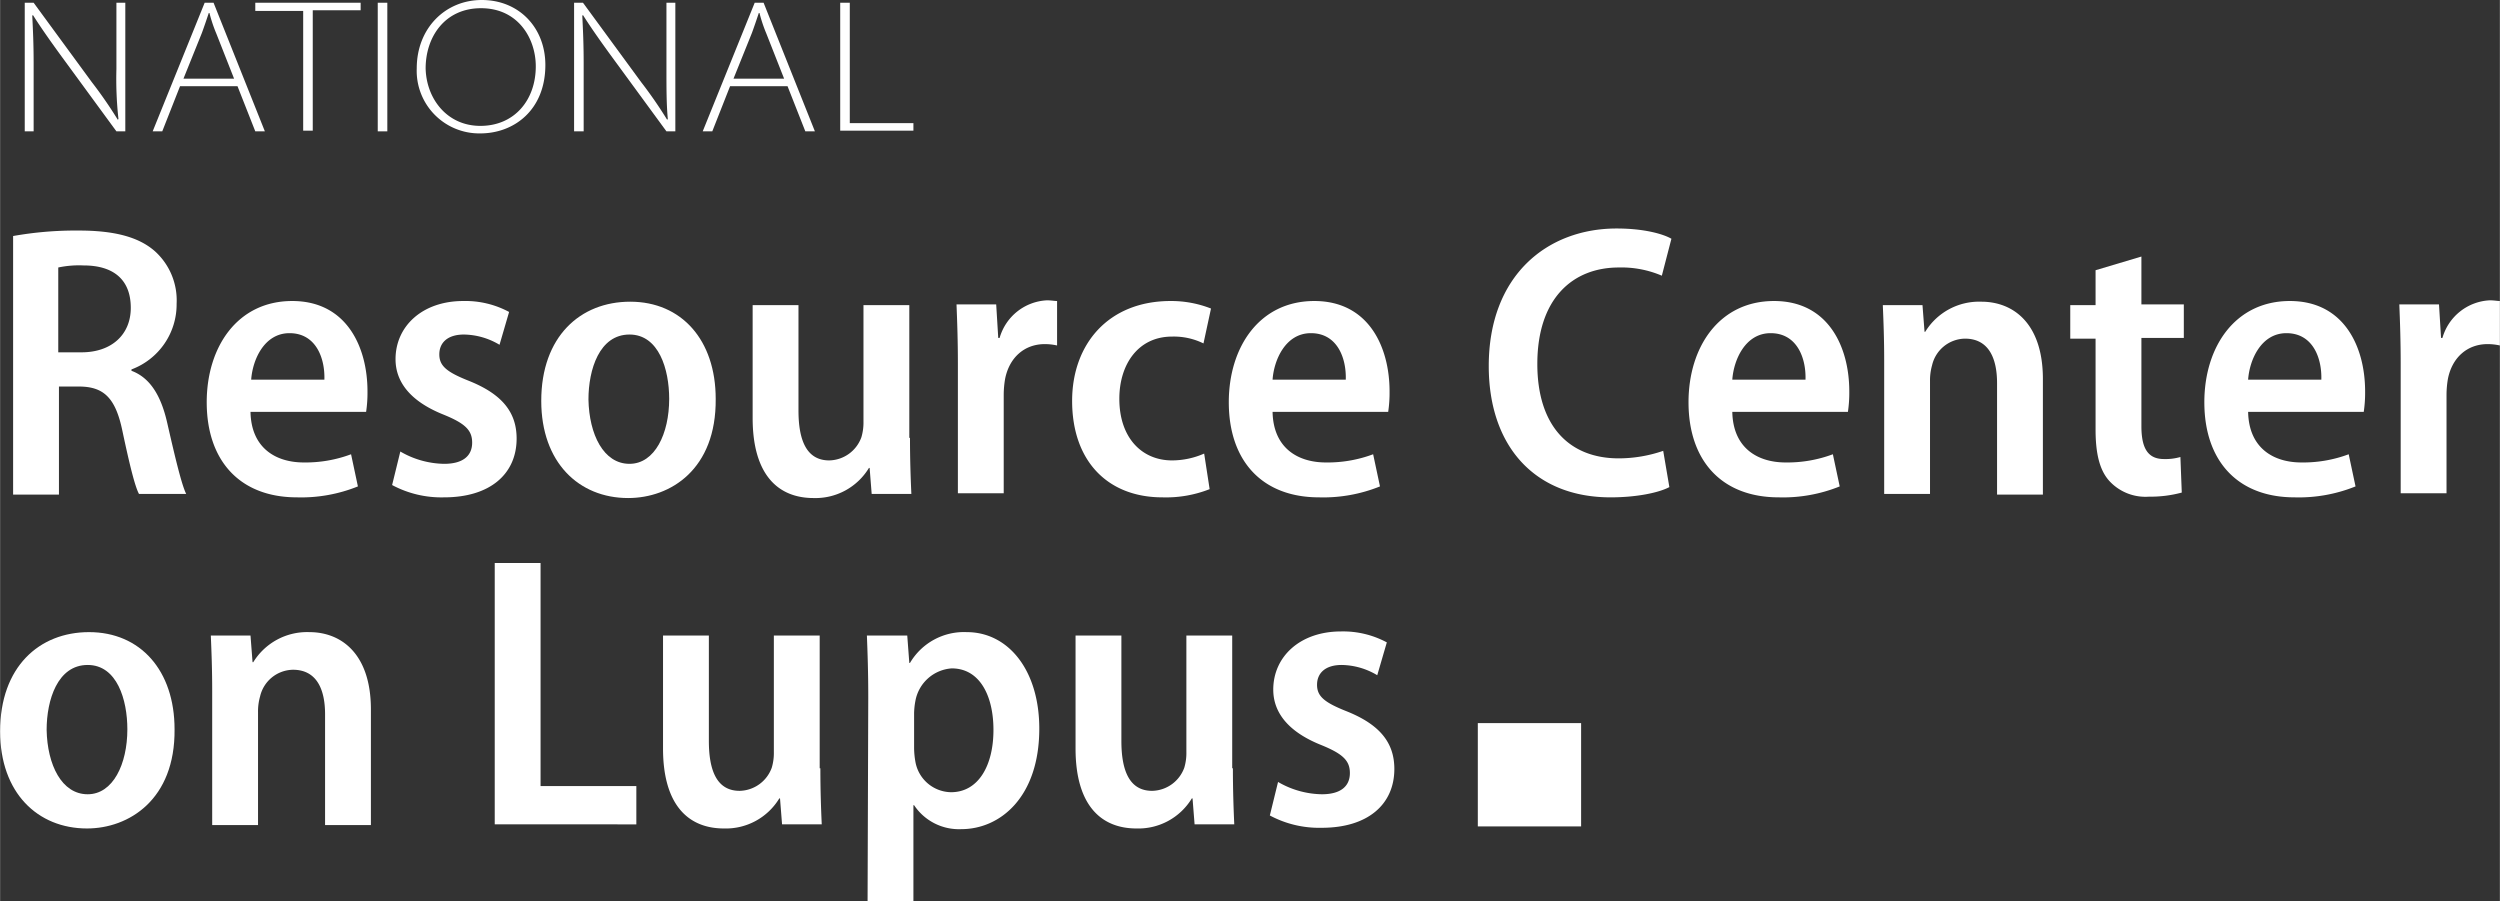 <svg xmlns="http://www.w3.org/2000/svg" width="5.075in" height="1.829in" viewBox="0 0 365.4 131.7"><rect x="0" y="0" width="365.4" height="131.7" fill="#333333" stroke="none"/><title>nrc-logo-white</title><path d="M6.6,24.5V5.7H7.9l8.5,11.6a62.84,62.84,0,0,1,3.8,5.5l.1-.1a53.212,53.212,0,0,1-.3-7.3V5.7h1.3V24.5H20L11.8,13.3c-1.6-2.2-3-4.2-4-5.8l-.1.1c.1,2.1.2,4.1.2,6.9v10Z" transform="translate(-3 -5.3)" style="fill:#fff"/><path d="M29.3,17.9l-2.6,6.6H25.3L32.9,5.7h1.3l7.5,18.8H40.3l-2.6-6.6Zm7.9-1.1-2.6-6.6a20.845,20.845,0,0,1-1-3h-.1c-.3.9-.6,1.8-1,2.9l-2.7,6.7Z" transform="translate(-3 -5.3)" style="fill:#fff"/><path d="M47.3,6.9h-7V5.7H55.7V6.8h-7V24.4H47.3Z" transform="translate(-3 -5.3)" style="fill:#fff"/><path d="M59.6,5.7V24.5H58.2V5.7Z" transform="translate(-3 -5.3)" style="fill:#fff"/><path d="M73.2,24.8a9.147,9.147,0,0,1-9.3-9.5c0-5.9,4.2-10,9.5-10,5.5,0,9.3,4.1,9.3,9.5,0,6.6-4.6,10-9.5,10Zm0-1.1c5,0,8.1-3.8,8.1-8.7,0-4.1-2.6-8.5-8-8.5-5.3,0-8.1,4.2-8.1,8.8.1,4.4,3.1,8.4,8,8.4Z" transform="translate(-3 -5.3)" style="fill:#fff"/><path d="M86.9,24.5V5.7h1.3l8.5,11.6a62.84,62.84,0,0,1,3.8,5.5l.1-.1c-.2-2.2-.2-4.4-.2-7.3V5.7h1.3V24.5h-1.3L92.2,13.3c-1.6-2.2-3-4.2-4-5.8l-.1.1c.1,2.1.2,4.1.2,6.9v10Z" transform="translate(-3 -5.3)" style="fill:#fff"/><path d="M109.7,17.9l-2.6,6.6h-1.4l7.6-18.8h1.3l7.5,18.8h-1.4l-2.6-6.6Zm7.9-1.1L115,10.2a20.845,20.845,0,0,1-1-3h-.1c-.3.9-.6,1.8-1,2.9l-2.7,6.7Z" transform="translate(-3 -5.3)" style="fill:#fff"/><path d="M125.8,5.7h1.4V23.3h9.3v1.1H125.8Z" transform="translate(-3 -5.3)" style="fill:#fff"/><path d="M4.9,39.8a52.221,52.221,0,0,1,9.6-.8c5.1,0,8.7.9,11.1,3a9.665,9.665,0,0,1,3.2,7.7,10.146,10.146,0,0,1-6.6,9.6v.2c2.7,1,4.3,3.6,5.2,7.5,1.1,4.8,2.1,9.1,2.8,10.5H23.3c-.6-1.1-1.4-4.4-2.4-9.1-1-4.9-2.7-6.6-6.4-6.6H11.6V77.6H4.9Zm6.6,17h3.4c4.4,0,7.2-2.6,7.2-6.5,0-4.1-2.5-6.2-6.9-6.2a14.682,14.682,0,0,0-3.7.3Z" transform="translate(-3 -5.3)" style="fill:#fff"/><path d="M39.6,65.5c.1,5.3,3.7,7.4,7.8,7.4a18.991,18.991,0,0,0,6.9-1.2l1,4.7A22.141,22.141,0,0,1,46.4,78C38,78,33.2,72.6,33.2,64.1c0-8.1,4.5-14.8,12.5-14.8s11,6.8,11,13.2a18.959,18.959,0,0,1-.2,3Zm10.8-4.7c.1-3.1-1.2-6.8-5.1-6.8-3.7,0-5.4,3.9-5.6,6.8Z" transform="translate(-3 -5.3)" style="fill:#fff"/><path d="M61.5,71.3a13.087,13.087,0,0,0,6.4,1.8c2.8,0,4.1-1.2,4.1-3.1,0-1.8-1-2.8-4.2-4.1-5-2-7-4.9-7-8.1,0-4.8,3.9-8.5,9.9-8.5a13.483,13.483,0,0,1,6.7,1.6L76,55.7a10.346,10.346,0,0,0-5.2-1.5c-2.4,0-3.6,1.2-3.6,2.9s1.1,2.6,4.4,3.9c4.7,1.9,6.9,4.5,6.9,8.4,0,5.2-3.9,8.6-10.6,8.6a15.236,15.236,0,0,1-7.6-1.8Z" transform="translate(-3 -5.3)" style="fill:#fff"/><path d="M94.8,78.1c-7.2,0-12.7-5.2-12.7-14.2,0-9.4,5.7-14.5,13-14.5,7.5,0,12.5,5.6,12.5,14.2.1,10.3-6.6,14.5-12.8,14.5Zm.2-5c3.7,0,5.8-4.4,5.8-9.5,0-4.3-1.5-9.4-5.8-9.4-4.4,0-6,5.1-6,9.5.1,5.1,2.2,9.4,6,9.4Z" transform="translate(-3 -5.3)" style="fill:#fff"/><path d="M136,69.3c0,3.2.1,6,.2,8.2h-5.8l-.3-3.8H130a9.138,9.138,0,0,1-8.1,4.4c-5.1,0-8.9-3.3-8.9-11.7V49.9h6.7V65.3c0,4.4,1.2,7.3,4.5,7.3a5.11,5.11,0,0,0,4.7-3.4,7.55,7.55,0,0,0,.3-2.3v-17h6.7V69.3Z" transform="translate(-3 -5.3)" style="fill:#fff"/><path d="M143,58.4c0-3.3-.1-6.1-.2-8.6h5.8l.3,4.9h.2a7.577,7.577,0,0,1,6.9-5.5c.7,0,1.1.1,1.5.1v6.5a8.159,8.159,0,0,0-1.8-.2c-3,0-5.2,2-5.8,5.1a14.042,14.042,0,0,0-.2,2.3V77.4H143Z" transform="translate(-3 -5.3)" style="fill:#fff"/><path d="M179.8,76.8a17.381,17.381,0,0,1-6.9,1.2c-8,0-13.2-5.3-13.2-14.1,0-8.3,5.3-14.6,14.4-14.6a15.902,15.902,0,0,1,5.9,1.1l-1.1,5.1a9.796,9.796,0,0,0-4.6-1c-4.9,0-7.7,4-7.7,9.1,0,5.7,3.3,9,7.7,9a11.735,11.735,0,0,0,4.7-1Z" transform="translate(-3 -5.3)" style="fill:#fff"/><path d="M189,65.5c.1,5.3,3.7,7.4,7.8,7.4a18.991,18.991,0,0,0,6.9-1.2l1,4.7a22.141,22.141,0,0,1-8.9,1.6c-8.4,0-13.2-5.4-13.2-13.9,0-8.1,4.5-14.8,12.5-14.8s11,6.8,11,13.2a18.959,18.959,0,0,1-.2,3Zm10.7-4.7c.1-3.1-1.2-6.8-5.1-6.8-3.7,0-5.4,3.9-5.6,6.8Z" transform="translate(-3 -5.3)" style="fill:#fff"/><path d="M247,76.5c-1.5.8-4.7,1.5-8.6,1.5-11.1,0-17.8-7.5-17.8-19.2,0-13.2,8.5-20.1,18.7-20.1,4,0,6.8.8,8,1.5l-1.4,5.4a14.981,14.981,0,0,0-6.3-1.2c-6.7,0-11.9,4.5-11.9,14.1,0,9,4.6,13.8,11.9,13.8a19.994,19.994,0,0,0,6.5-1.1Z" transform="translate(-3 -5.3)" style="fill:#fff"/><path d="M256.2,65.5c.1,5.3,3.7,7.4,7.8,7.4a18.991,18.991,0,0,0,6.9-1.2l1,4.7A22.141,22.141,0,0,1,263,78c-8.4,0-13.2-5.4-13.2-13.9,0-8.1,4.5-14.8,12.5-14.8s11,6.8,11,13.2a18.959,18.959,0,0,1-.2,3Zm10.7-4.7c.1-3.1-1.2-6.8-5.1-6.8-3.7,0-5.4,3.9-5.6,6.8Z" transform="translate(-3 -5.3)" style="fill:#fff"/><path d="M278.4,58c0-3.2-.1-5.7-.2-8.1H284l.3,3.9h.1a9.23,9.23,0,0,1,8.2-4.4c4.7,0,9,3.2,9,11.3V77.6h-6.7V61.3c0-3.6-1.2-6.5-4.7-6.5a5.018,5.018,0,0,0-4.8,3.9,8.017,8.017,0,0,0-.3,2.3V77.5h-6.7V58Z" transform="translate(-3 -5.3)" style="fill:#fff"/><path d="M316,42.8v7h6.2v4.9H316V67.6c0,3.3,1,4.8,3.3,4.8a7.804,7.804,0,0,0,2.4-.3l.2,5.2a17.573,17.573,0,0,1-4.8.6,7.169,7.169,0,0,1-5.6-2.1c-1.5-1.5-2.2-3.9-2.2-7.7V54.8h-3.7V49.9h3.7V44.8Z" transform="translate(-3 -5.3)" style="fill:#fff"/><path d="M331.6,65.5c.1,5.3,3.7,7.4,7.8,7.4a18.991,18.991,0,0,0,6.9-1.2l1,4.7a22.141,22.141,0,0,1-8.9,1.6c-8.4,0-13.2-5.4-13.2-13.9,0-8.1,4.5-14.8,12.5-14.8s11,6.8,11,13.2a18.959,18.959,0,0,1-.2,3Zm10.7-4.7c.1-3.1-1.2-6.8-5.1-6.8-3.7,0-5.4,3.9-5.6,6.8Z" transform="translate(-3 -5.3)" style="fill:#fff"/><path d="M353.9,58.4c0-3.3-.1-6.1-.2-8.6h5.8l.3,4.9h.2a7.577,7.577,0,0,1,6.9-5.5c.7,0,1.1.1,1.5.1v6.5a8.159,8.159,0,0,0-1.8-.2c-3,0-5.2,2-5.8,5.1a14.042,14.042,0,0,0-.2,2.3V77.4h-6.7v-19Z" transform="translate(-3 -5.3)" style="fill:#fff"/><path d="M15.7,126.4C8.5,126.4,3,121.2,3,112.2c0-9.4,5.7-14.5,13-14.5,7.5,0,12.5,5.6,12.5,14.2.1,10.3-6.7,14.5-12.8,14.5Zm.1-5c3.7,0,5.8-4.4,5.8-9.5,0-4.3-1.5-9.4-5.8-9.4-4.4,0-6,5.1-6,9.5.1,5.1,2.2,9.4,6,9.4Z" transform="translate(-3 -5.3)" style="fill:#fff"/><path d="M34,106.3c0-3.2-.1-5.7-.2-8.1h5.8l.3,3.9H40a9.23,9.23,0,0,1,8.2-4.4c4.7,0,9,3.2,9,11.3v16.9H50.5V109.7c0-3.6-1.2-6.5-4.7-6.5a5.018,5.018,0,0,0-4.8,3.9,8.017,8.017,0,0,0-.3,2.3v16.5H34Z" transform="translate(-3 -5.3)" style="fill:#fff"/><path d="M75.3,87.6H82v32.6H96v5.6H75.3Z" transform="translate(-3 -5.3)" style="fill:#fff"/><path d="M122.9,117.6c0,3.2.1,6,.2,8.2h-5.8L117,122h-.1a9.138,9.138,0,0,1-8.1,4.4c-5.1,0-8.9-3.3-8.9-11.7V98.2h6.7v15.4c0,4.4,1.2,7.3,4.5,7.3a5.11,5.11,0,0,0,4.7-3.4,7.55,7.55,0,0,0,.3-2.3v-17h6.7v19.4Z" transform="translate(-3 -5.3)" style="fill:#fff"/><path d="M129.9,107.2c0-3.6-.1-6.5-.2-9h5.9l.3,4h.1a9.155,9.155,0,0,1,8.3-4.5c6.1,0,10.6,5.6,10.6,14.1,0,10-5.7,14.7-11.4,14.7a7.879,7.879,0,0,1-6.9-3.5h-.1v14h-6.7l.1-29.8Zm6.7,7.5a12.31,12.31,0,0,0,.2,2,5.375,5.375,0,0,0,5.2,4.4c4,0,6.2-3.9,6.2-9.1,0-5-2-9-6.1-9a5.797,5.797,0,0,0-5.3,4.7,11.019,11.019,0,0,0-.2,1.8v5.2Z" transform="translate(-3 -5.3)" style="fill:#fff"/><path d="M183.2,117.6c0,3.2.1,6,.2,8.2h-5.8l-.3-3.8h-.1a9.138,9.138,0,0,1-8.1,4.4c-5.1,0-8.9-3.3-8.9-11.7V98.2h6.7v15.4c0,4.4,1.2,7.3,4.5,7.3a5.11,5.11,0,0,0,4.7-3.4,7.55,7.55,0,0,0,.3-2.3v-17h6.7v19.4Z" transform="translate(-3 -5.3)" style="fill:#fff"/><path d="M189.8,119.6a13.087,13.087,0,0,0,6.4,1.8c2.8,0,4.1-1.2,4.1-3.1,0-1.8-1-2.8-4.2-4.1-5-2-7-4.9-7-8.1,0-4.8,3.9-8.5,9.9-8.5a13.483,13.483,0,0,1,6.7,1.6l-1.4,4.8a10.346,10.346,0,0,0-5.2-1.5c-2.4,0-3.6,1.2-3.6,2.9s1.1,2.6,4.4,3.9c4.7,1.9,6.9,4.5,6.9,8.4,0,5.2-3.9,8.6-10.6,8.6a15.236,15.236,0,0,1-7.6-1.8Z" transform="translate(-3 -5.3)" style="fill:#fff"/><rect x="216" y="105.7" width="15.1" height="15.1" style="fill:#fff"/></svg>